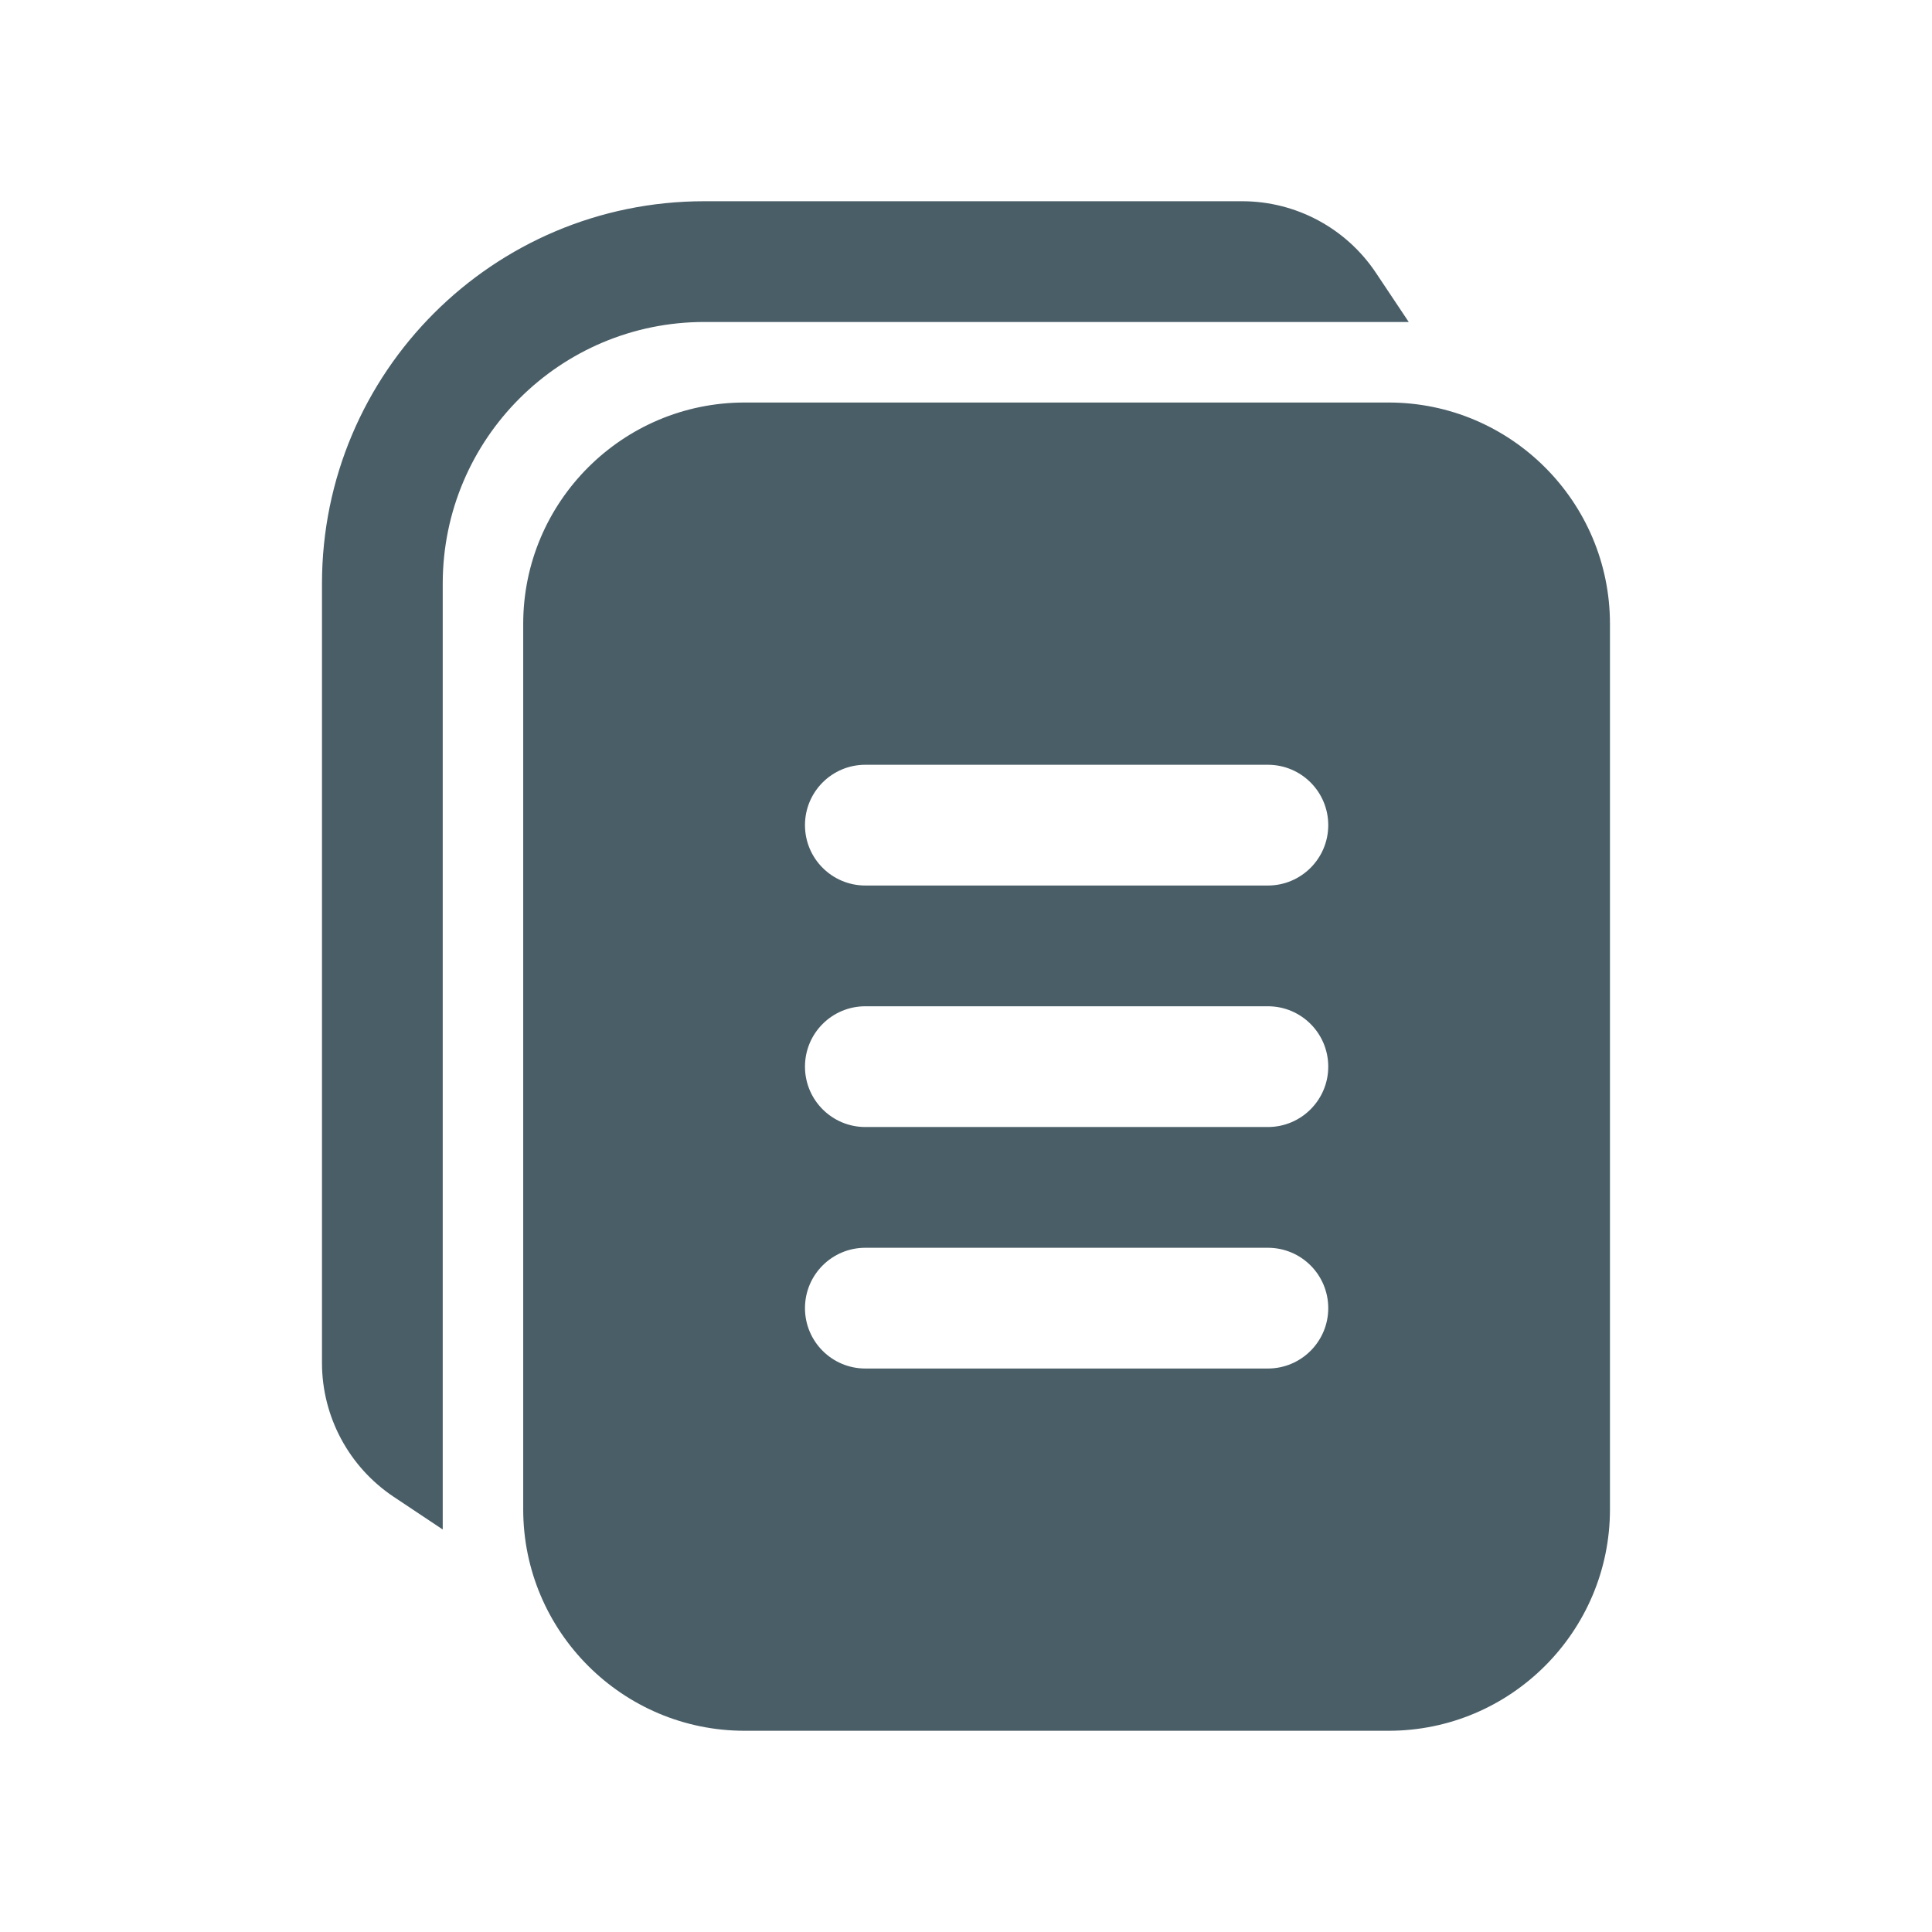 <svg width="32" height="32" viewBox="0 0 32 32" fill="none" xmlns="http://www.w3.org/2000/svg">
<path d="M11.666 3.333C8.168 3.333 5.333 6.169 5.333 9.667V22.573C5.333 23.464 5.779 24.297 6.521 24.792L7.333 25.333V9.667C7.333 7.273 9.273 5.333 11.666 5.333H23.333L22.791 4.521C22.297 3.779 21.465 3.333 20.573 3.333H11.666ZM12.333 6.667C10.311 6.667 8.666 8.311 8.666 10.333V25C8.666 27.022 10.311 28.667 12.333 28.667H23C25.022 28.667 26.666 27.022 26.666 25V10.333C26.666 8.311 25.022 6.667 23 6.667H12.333ZM14.333 12.667H21C21.552 12.667 22 13.114 22 13.667C22 14.219 21.552 14.667 21 14.667H14.333C13.78 14.667 13.333 14.219 13.333 13.667C13.333 13.114 13.78 12.667 14.333 12.667ZM14.333 16.667H21C21.552 16.667 22 17.114 22 17.667C22 18.219 21.552 18.667 21 18.667H14.333C13.78 18.667 13.333 18.219 13.333 17.667C13.333 17.114 13.78 16.667 14.333 16.667ZM14.333 20.667H21C21.552 20.667 22 21.114 22 21.667C22 22.219 21.552 22.667 21 22.667H14.333C13.78 22.667 13.333 22.219 13.333 21.667C13.333 21.114 13.78 20.667 14.333 20.667Z" fill="#4A5E67"/>
</svg>
